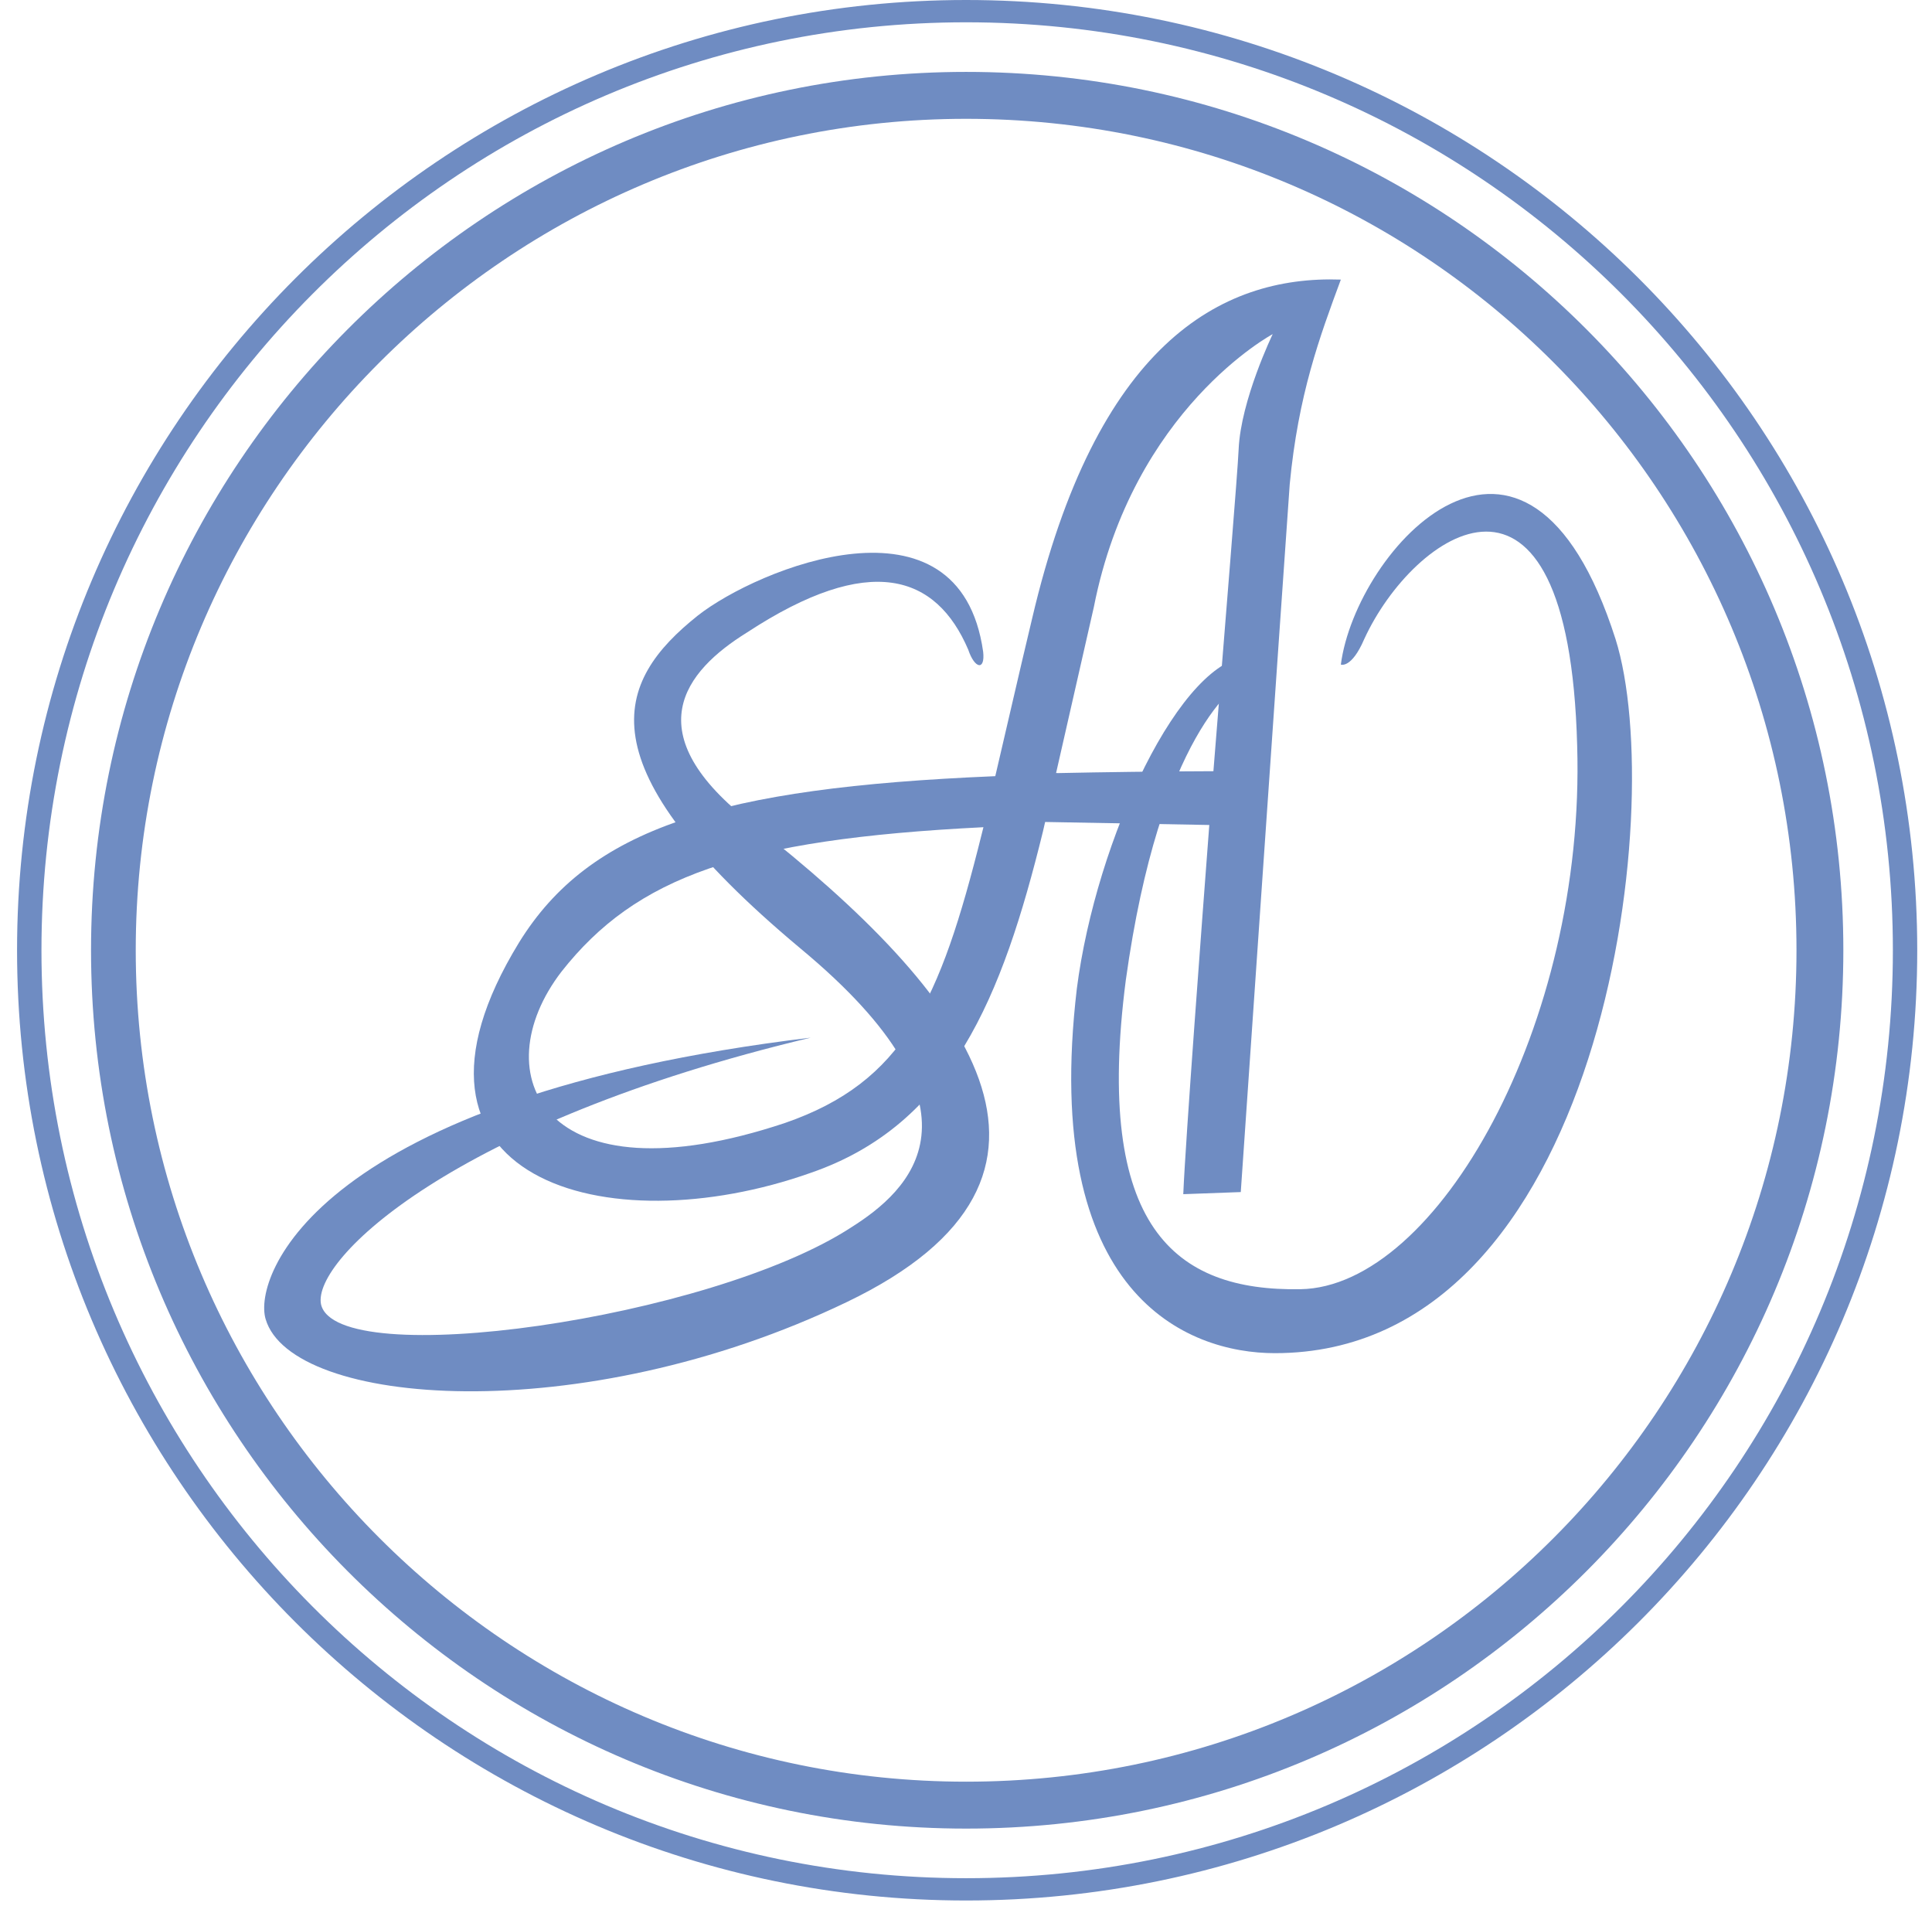 <?xml version="1.0" encoding="UTF-8"?> <svg xmlns="http://www.w3.org/2000/svg" width="100" height="99" viewBox="0 0 100 99" fill="none"> <path fill-rule="evenodd" clip-rule="evenodd" d="M50.006 3.721C24.99 3.721 4.712 24.133 4.712 49.176C4.712 74.221 24.99 94.632 50.006 94.632V92.204C26.312 92.204 7.026 72.897 7.026 49.176C7.026 25.456 26.312 6.149 50.006 6.149V3.721ZM50.006 3.721V6.149C73.811 6.149 92.986 25.456 92.986 49.176C92.986 72.897 73.811 92.204 50.006 92.204V94.632C75.132 94.632 95.411 74.221 95.411 49.176C95.411 24.133 75.132 3.721 50.006 3.721Z" fill="#6F8CC2"></path> <path fill-rule="evenodd" clip-rule="evenodd" d="M50.005 98.353C22.899 98.353 0.883 76.312 0.883 49.177C0.883 22.041 22.899 0 50.005 0C77.154 0 99.236 21.974 99.236 49.177C99.236 76.379 77.154 98.353 50.005 98.353ZM97.975 49.177C97.975 22.641 76.518 1.154 50.005 1.154C23.536 1.154 2.146 22.708 2.146 49.177C2.146 75.645 23.536 97.199 50.005 97.199C76.518 97.199 97.975 75.713 97.975 49.177Z" fill="#6F8CC2"></path> <path d="M64.112 23.249C64.057 24.489 63.451 31.815 62.806 39.909L62.728 39.911C60.23 39.917 56.949 39.961 54.767 40.008L54.663 40.004C54.688 39.891 56.596 31.527 56.618 31.413C58.638 21.152 65.875 17.291 65.875 17.291C65.875 17.291 64.222 20.711 64.112 23.249ZM50.81 43.177C48.646 51.883 46.752 55.991 40.639 58.112C28.074 62.305 24.989 55.575 29.066 50.279C32.922 45.389 38.289 43.438 50.902 42.809L50.81 43.177ZM53.422 32.012C52.698 35.035 52.087 37.743 51.516 40.167L51.418 40.172C37.224 40.774 30.53 42.837 26.862 48.782C19.368 61.029 31.38 64.449 41.96 60.697C49.225 58.195 51.874 51.619 53.983 43.03L54.096 42.538L62.593 42.694C62.208 47.762 61.363 59.004 61.246 61.8L64.222 61.691C64.222 61.691 66.425 29.695 66.756 25.061C67.198 20.428 68.299 17.448 69.402 14.469C63.12 14.25 56.728 17.89 53.422 32.012Z" fill="#6F8CC2"></path> <path fill-rule="evenodd" clip-rule="evenodd" d="M69.402 34.393C70.174 28.436 78.99 18.616 83.618 33.068C86.374 41.785 82.957 70.028 65.986 70.028C61.467 70.028 53.863 67.049 55.737 51.163C56.728 43.44 61.136 33.952 64.774 33.952C66.316 33.952 65.325 34.944 64.663 35.055C64.002 35.276 60.035 38.033 58.272 50.721C56.619 63.52 60.806 66.829 67.308 66.718C74.361 66.609 82.076 53.039 81.634 38.586C81.194 21.926 73.149 27.553 70.615 33.068C69.953 34.614 69.402 34.393 69.402 34.393Z" fill="#6F8CC2"></path> <path fill-rule="evenodd" clip-rule="evenodd" d="M41.961 53.7C23.447 58.113 16.172 65.174 16.614 67.491C17.384 71.022 36.782 68.263 44.056 63.52C47.03 61.644 51.659 57.561 41.41 49.066C30.059 39.577 31.822 35.275 36.12 31.855C39.206 29.427 49.675 25.125 50.888 33.73C50.998 34.724 50.447 34.613 50.116 33.621C48.463 29.759 45.047 28.546 38.655 32.738C35.459 34.724 32.814 37.923 38.986 42.667C50.116 51.383 57.39 60.871 43.835 67.381C30.059 74.001 15.071 72.787 13.748 68.263C13.088 66.057 16.393 56.79 41.961 53.7Z" fill="#6F8CC2"></path> </svg> 